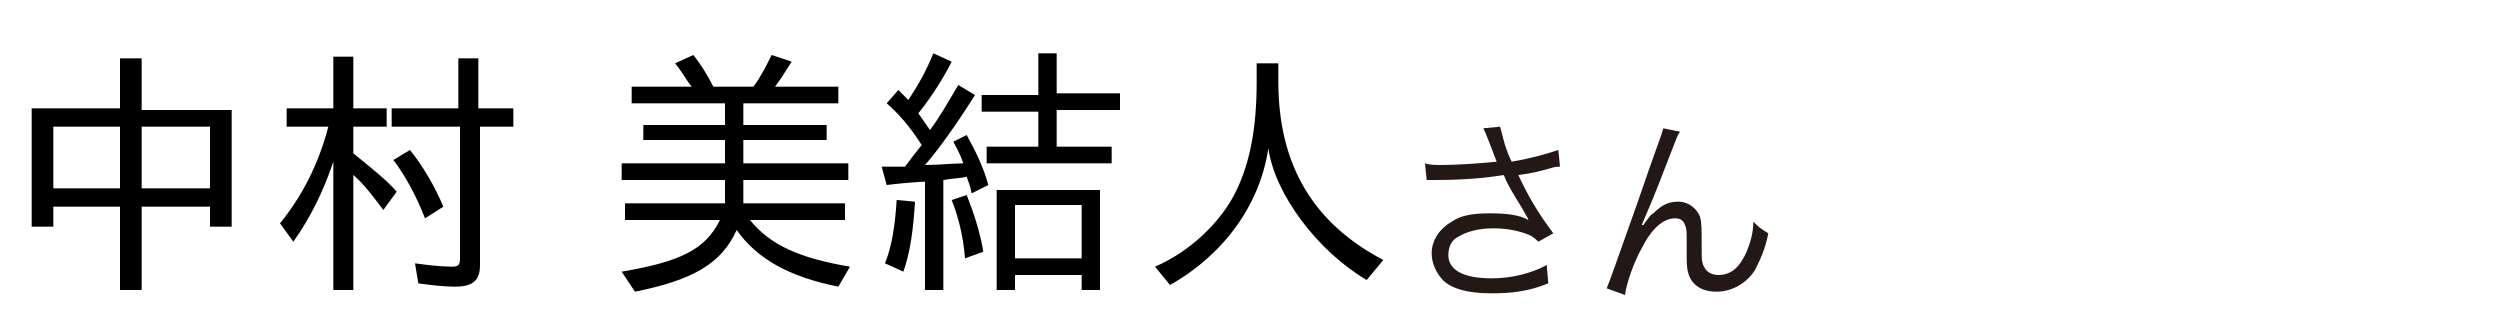 <?xml version="1.0" encoding="utf-8"?>
<!-- Generator: Adobe Illustrator 27.6.1, SVG Export Plug-In . SVG Version: 6.00 Build 0)  -->
<svg version="1.1" id="a" xmlns="http://www.w3.org/2000/svg" xmlns:xlink="http://www.w3.org/1999/xlink" x="0px" y="0px"
	 width="150px" height="20px" viewBox="0 0 150 20" style="enable-background:new 0 0 150 20;" xml:space="preserve">
<style type="text/css">
	.st0{fill:#231815;}
</style>
<path class="st0" d="M89.3,8.4c-0.2-0.5-0.2-0.5-0.3-0.7L90,7.6c0.1,0.3,0.1,0.4,0.3,1.1c0.2,0.6,0.3,0.8,0.4,1
	c1.2-0.2,2.2-0.5,2.8-0.7l0.1,1C93.5,10,93.3,10,93,10.1c-0.7,0.2-1.1,0.3-1.9,0.4c0.6,1.3,1.2,2.3,2.1,3.5l-0.9,0.5
	c-0.3-0.3-0.5-0.4-0.8-0.5c-0.6-0.2-1.2-0.3-1.9-0.3c-0.9,0-1.6,0.2-2.1,0.5c-0.4,0.2-0.6,0.6-0.6,1.1c0,0.9,0.9,1.4,2.6,1.4
	c1.2,0,2.4-0.3,3.3-0.8l0.1,1.1c-1.2,0.5-2.3,0.6-3.4,0.6c-1.5,0-2.6-0.3-3.1-1c-0.3-0.4-0.5-0.9-0.5-1.4c0-0.8,0.5-1.5,1.2-1.9
	c0.6-0.4,1.3-0.5,2.3-0.5s1.8,0.1,2.3,0.4c0-0.1-0.1-0.2-0.2-0.4c-0.2-0.4-0.7-1.1-1.1-1.9c-0.1-0.2-0.1-0.3-0.2-0.4
	c-1.1,0.2-2.6,0.3-4.1,0.3c-0.2,0-0.3,0-0.5,0l-0.1-1c0.3,0.1,0.6,0.1,1,0.1c0.9,0,2.4-0.1,3.3-0.2L89.3,8.4L89.3,8.4z"/>
<path class="st0" d="M100.8,7.9c-0.2,0.3-0.2,0.4-0.6,1.4c-1,2.6-1.1,2.8-1.7,4.2l0.1,0c0.3-0.4,0.4-0.6,0.6-0.7
	c0.5-0.5,0.9-0.7,1.5-0.7s1.1,0.4,1.3,0.9c0.1,0.4,0.1,0.6,0.1,1.9c0,0.7,0,0.9,0.2,1.2c0.1,0.2,0.4,0.4,0.8,0.4
	c0.8,0,1.3-0.5,1.7-1.4c0.2-0.5,0.4-1.1,0.4-1.8c0.3,0.3,0.4,0.4,0.9,0.7c-0.2,1-0.5,1.6-0.8,2.2c-0.5,0.8-1.4,1.3-2.3,1.3
	c-0.9,0-1.5-0.4-1.7-1.1c-0.1-0.3-0.1-0.7-0.1-1.3v-0.6c0-0.6,0-0.8-0.1-1c-0.1-0.3-0.3-0.4-0.6-0.4c-0.7,0-1.4,0.6-2,1.8
	c-0.4,0.7-0.9,2-1,2.8l-1.1-0.4c0.1-0.2,0.7-1.9,1.8-5c1.2-3.5,1.5-4.2,1.6-4.6L100.8,7.9L100.8,7.9z"/>
<g>
	<path d="M7.2,12.4h-4v1.2H1.9V6.5h5.3V3.5h1.3v3.1h5.4v7h-1.3v-1.2H8.5v5H7.2V12.4z M7.2,11.3V7.6h-4v3.7H7.2z M12.6,11.3V7.6H8.5
		v3.7H12.6z"/>
	<path d="M20,9.7c-0.6,1.8-1.4,3.4-2.4,4.8l-0.8-1.1c1.3-1.6,2.3-3.5,2.9-5.8h-2.5V6.5H20V3.4h1.2v3.1h2v1.1h-2v1.6
		c1.1,0.9,2,1.6,2.6,2.3L23,12.6c-0.6-0.8-1.2-1.6-1.8-2.1v6.9H20V9.7z M25.1,17l-0.2-1.2c0.7,0.1,1.6,0.2,2.2,0.2
		c0.4,0,0.5-0.1,0.5-0.5V7.6h-4.1V6.5h4v-3h1.2v3h2.1v1.1h-2v8.3c0,0.9-0.4,1.3-1.5,1.3C26.6,17.2,25.8,17.1,25.1,17z M23.6,9.6
		l1-0.6c0.8,1,1.5,2.2,2,3.4l-1.1,0.7C25,11.8,24.3,10.5,23.6,9.6z"/>
	<path d="M37.3,16.3c3.5-0.6,5-1.3,5.9-3.1h-5.7v-1h6v-1.4h-6.2v-1h6.2V8.4h-4.9V7.5h4.9V6.2h-5.6v-1h3.6c-0.4-0.5-0.5-0.8-1-1.4
		l1.1-0.5c0.4,0.5,0.8,1.1,1.2,1.9h2.4c0.4-0.5,0.8-1.3,1.1-1.9l1.2,0.4c-0.5,0.8-0.7,1.1-1,1.5h3.8v1h-5.7v1.3h5v0.9h-5v1.4h6.3v1
		h-6.3v1.4h6.1v1h-5.7c1.2,1.5,3,2.3,6,2.8l-0.7,1.2c-3-0.6-4.9-1.7-6.1-3.4c-0.9,2-2.6,3-6.1,3.7L37.3,16.3z"/>
	<path d="M55.5,10.9c-0.3,0-1.5,0.1-2.3,0.2L52.9,10l1.4,0c0.3-0.4,0.6-0.8,1-1.3c-0.7-1.1-1.4-1.9-2.1-2.5l0.7-0.8L54.5,6
		c0.6-0.9,1.1-1.8,1.5-2.8l1.1,0.5c-0.5,1-1.2,2.1-2,3.1l0.7,1c0.6-0.8,1.1-1.7,1.7-2.7l1,0.6c-1,1.6-2.2,3.3-3,4.2
		c0.7,0,1.8-0.1,2.3-0.1c-0.2-0.6-0.4-0.9-0.6-1.3L58,8.1C58.5,9,59,10,59.3,11.1l-1,0.5c-0.1-0.5-0.2-0.7-0.3-1
		c-0.3,0.1-0.9,0.1-1.4,0.2v6.6h-1.1V10.9z M53.1,15.8c0.4-1,0.6-2.2,0.7-3.8l1.1,0.1c-0.1,1.7-0.3,3.1-0.7,4.2L53.1,15.8z M57.1,12
		l0.9-0.3c0.4,1,0.8,2.2,1,3.4l-1.1,0.4C57.8,14.2,57.5,13,57.1,12z M59.2,8.8h3.1V6.7h-3.4v-1h3.4V3.2h1.1v2.4h3.8v1h-3.8v2.2h3.3
		v1h-7.5V8.8z M59.9,11.4H66v6h-1.1v-0.9h-4v0.9h-1.1V11.4z M64.9,15.5v-3.2h-4v3.2H64.9z"/>
	<path d="M69.3,16c2.1-0.9,4-2.7,4.9-4.6c0.8-1.7,1.2-3.7,1.2-6.5V3.8h1.3v1.1c0,5,2.1,8.5,6.3,10.7l-1,1.2
		c-2.9-1.7-5.5-5.1-5.9-7.9c-0.5,3.4-2.7,6.4-5.9,8.2L69.3,16z"/>
</g>
</svg>

